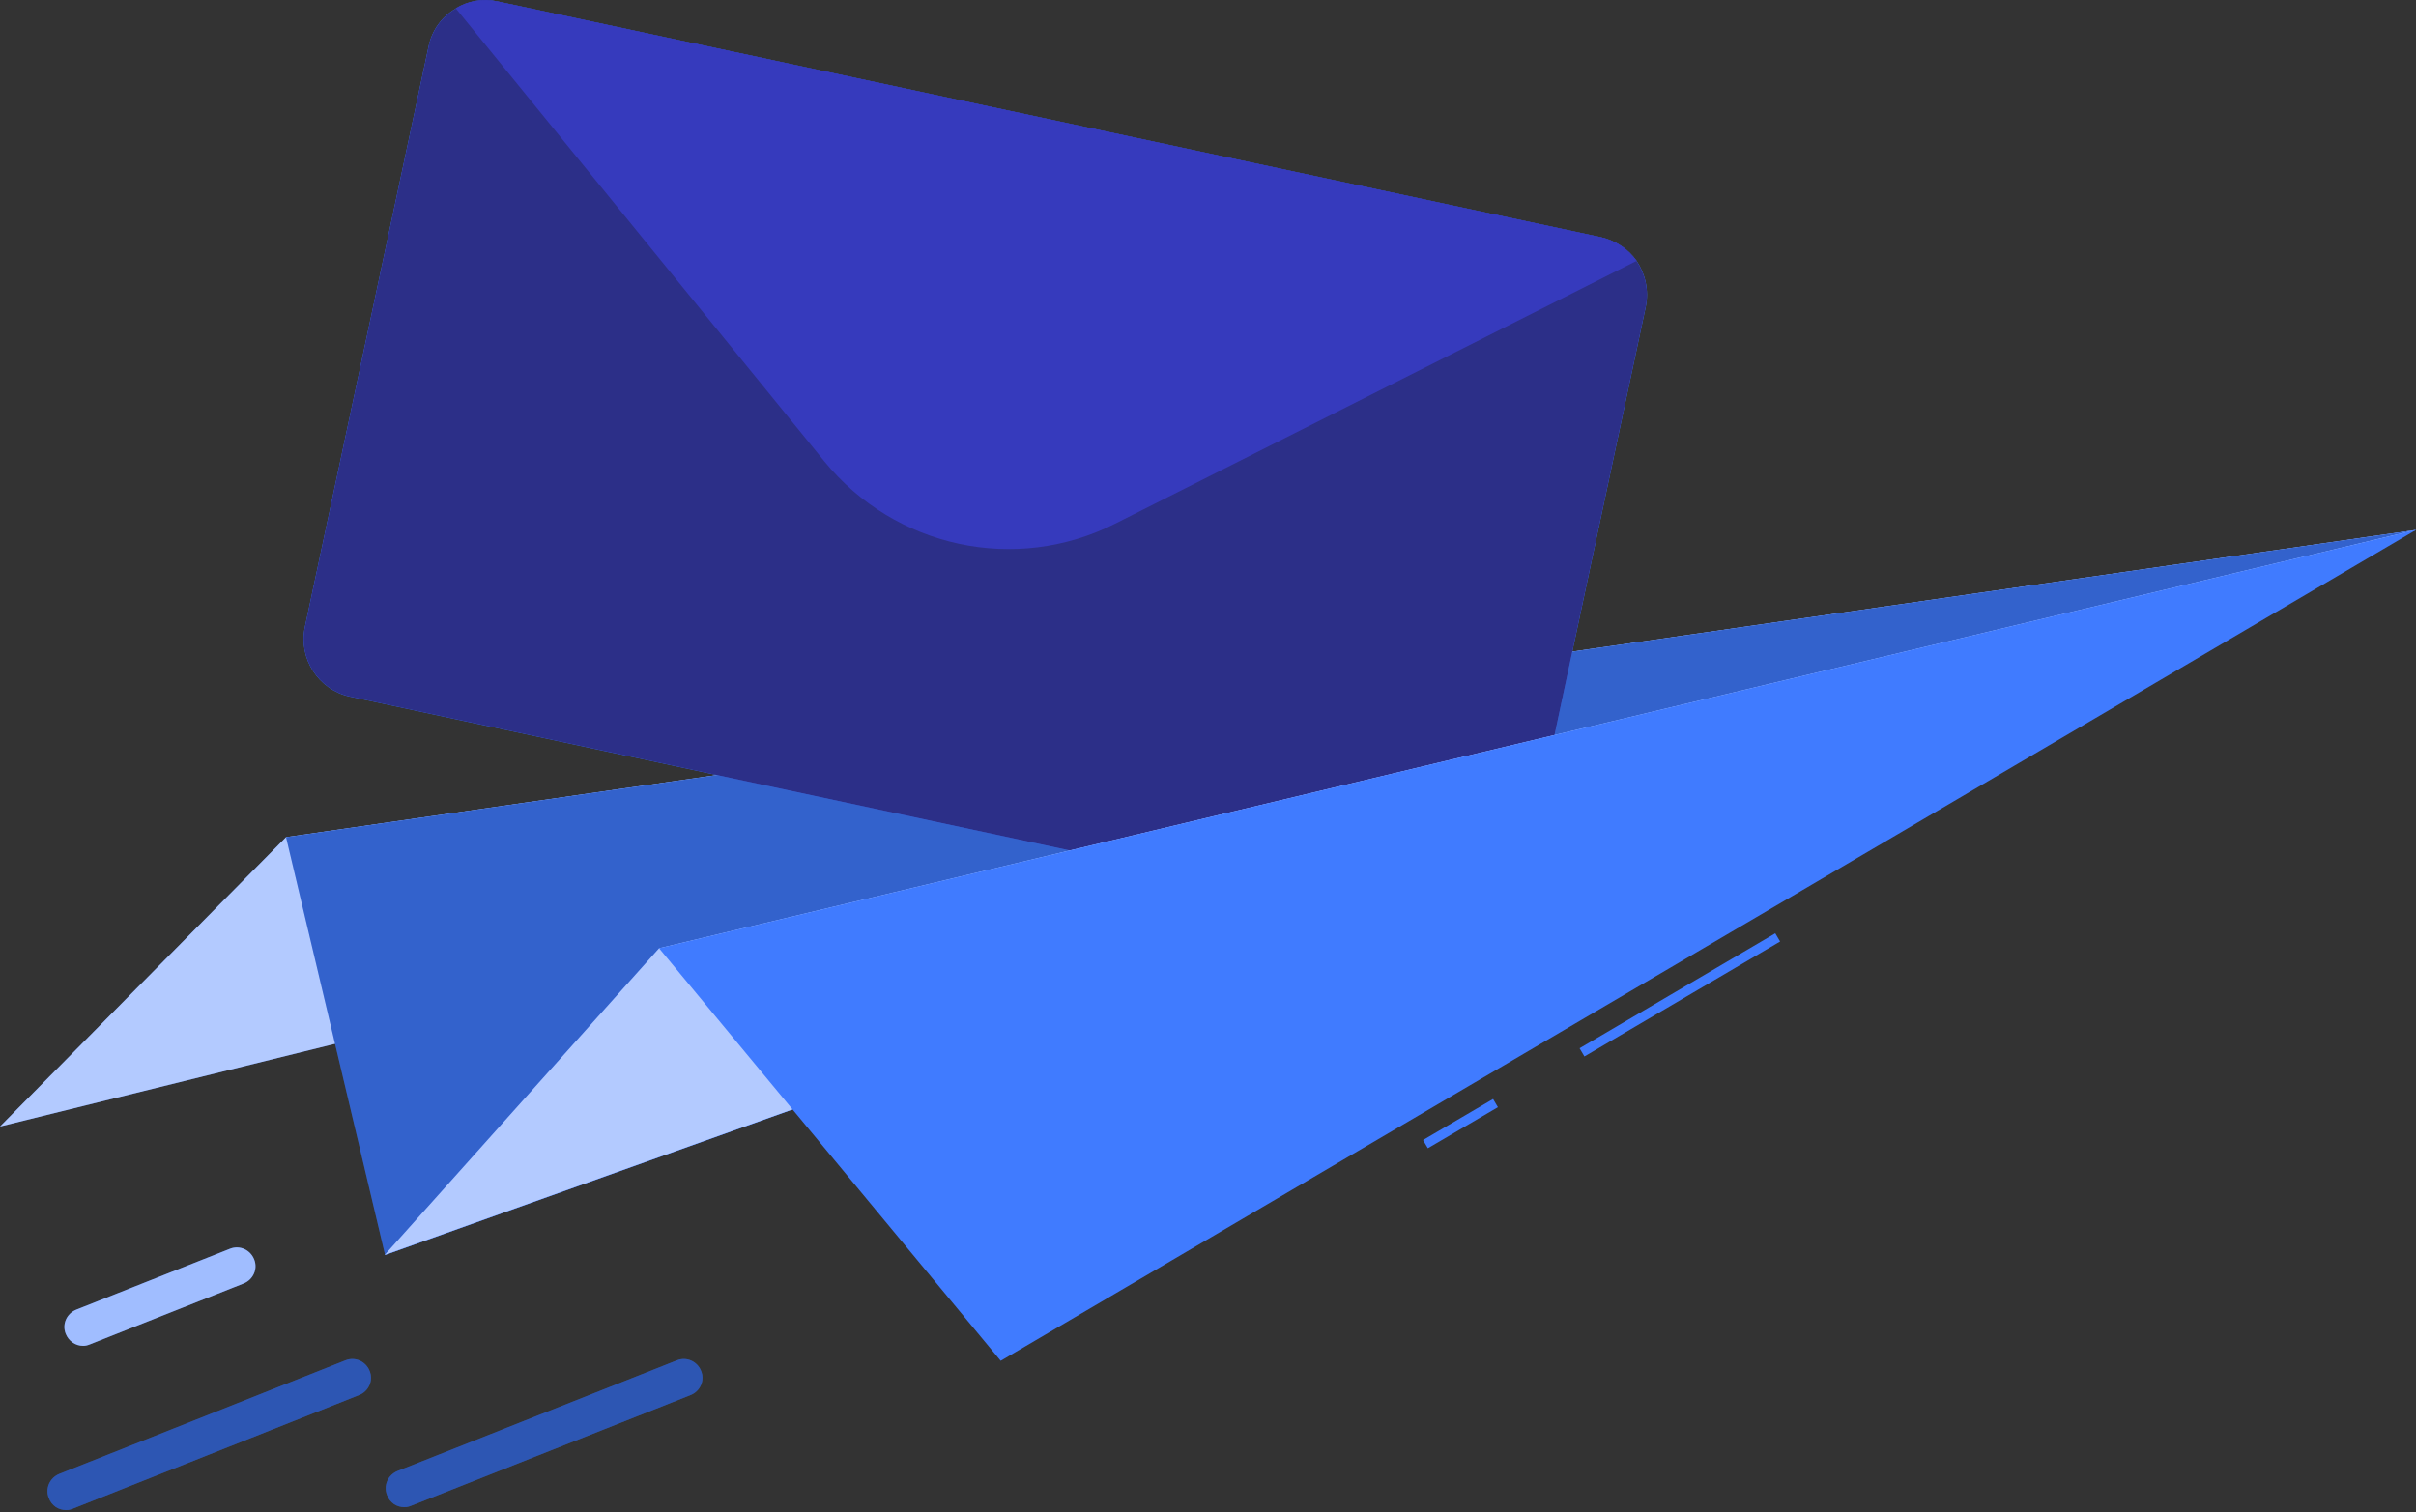 <?xml version="1.0" encoding="utf-8"?>
<!-- Generator: Adobe Illustrator 23.0.2, SVG Export Plug-In . SVG Version: 6.00 Build 0)  -->
<svg version="1.1" id="Layer_1" xmlns="http://www.w3.org/2000/svg" viewBox="0 0 500 313" width="500" height="313">
<rect x="0" y="0" width="500" height="313" fill="#333333" stroke="none"/>
<style type="text/css">
	.st0{fill:#407BFF;}
	.st1{opacity:0.6;fill:#FFFFFF;enable-background:new    ;}
	.st2{opacity:0.2;enable-background:new    ;}
	.st3{fill:#2C2F88;}
	.st4{fill:#363ABD;}
	.st5{opacity:0.3;enable-background:new    ;}
	.st6{opacity:0.5;fill:#FFFFFF;enable-background:new    ;}
</style>
<path class="st0" d="M500,109.7L59.2,173.3L0,233.2L500,109.7z"/>
<path class="st1" d="M500,109.7L59.2,173.3L0,233.2L500,109.7z"/>
<path class="st0" d="M500,109.7L59.2,173.3l20.5,86.5L500,109.7z"/>
<path class="st2" d="M500,109.7L59.2,173.3l20.5,86.5L500,109.7z"/>
<path class="st0" d="M88.7,9.6L63.1,129.8c-1.4,6.5,2.8,13,9.3,14.4L300.7,193c6.5,1.4,12.9-2.8,14.3-9.3l25.6-120.2
	c0.7-3.4-0.1-6.8-1.9-9.5c-1.7-2.4-4.3-4.2-7.4-4.9L103,0.3c-3.1-0.7-6.2-0.1-8.7,1.5C91.5,3.4,89.4,6.2,88.7,9.6z"/>
<path class="st3" d="M88.7,9.6L63.1,129.8c-1.4,6.5,2.8,13,9.3,14.4L300.7,193c6.5,1.4,12.9-2.8,14.3-9.3l25.6-120.2
	c0.7-3.4-0.1-6.8-1.9-9.5c-1.7-2.4-4.3-4.2-7.4-4.9L103,0.3c-3.1-0.7-6.2-0.1-8.7,1.5C91.5,3.4,89.4,6.2,88.7,9.6z"/>
<path class="st4" d="M94.3,1.7l76.3,93.8c14.6,17.9,39.6,23.3,60.2,12.9L338.7,54c-1.7-2.4-4.3-4.2-7.4-4.9L103,0.3
	C99.9-0.4,96.8,0.2,94.3,1.7z"/>
<path class="st0" d="M500,109.7l-363.6,86.6l-56.8,63.5L500,109.7z"/>
<path class="st1" d="M500,109.7l-363.6,86.6l-56.8,63.5L500,109.7z"/>
<path class="st0" d="M367.4,193.2l1,1.7l-40.5,23.8l-1-1.7L367.4,193.2z"/>
<path class="st0" d="M309,227.5l1,1.7l-14.5,8.5l-1-1.7L309,227.5z"/>
<path class="st0" d="M500,109.7l-363.6,86.6l70.7,85.4L500,109.7z"/>
<path class="st0" d="M13.7,312.6c0.5,0,0.9-0.1,1.4-0.3l59.2-23.5c2-0.8,3-3,2.2-5s-3-3-5-2.2l-59.2,23.5c-2,0.8-3,3-2.2,5
	C10.7,311.7,12.1,312.6,13.7,312.6z"/>
<path class="st5" d="M13.7,312.6c0.5,0,0.9-0.1,1.4-0.3l59.2-23.5c2-0.8,3-3,2.2-5s-3-3-5-2.2l-59.2,23.5c-2,0.8-3,3-2.2,5
	C10.7,311.7,12.1,312.6,13.7,312.6z"/>
<path class="st0" d="M17.2,278.6c0.5,0,0.9-0.1,1.4-0.3l31.8-12.6c2-0.8,3-3,2.2-5c-0.8-2-3-3-5-2.2l-31.8,12.6c-2,0.8-3,3-2.2,5
	C14.2,277.6,15.6,278.6,17.2,278.6z"/>
<path class="st6" d="M17.2,278.6c0.5,0,0.9-0.1,1.4-0.3l31.8-12.6c2-0.8,3-3,2.2-5c-0.8-2-3-3-5-2.2l-31.8,12.6c-2,0.8-3,3-2.2,5
	C14.2,277.6,15.6,278.6,17.2,278.6z"/>
<path class="st0" d="M83.7,312c0.5,0,0.9-0.1,1.4-0.3l57.8-22.9c2-0.8,3-3,2.2-5c-0.8-2-3-3-5-2.2l-57.8,22.9c-2,0.8-3,3-2.2,5
	C80.7,311.1,82.1,312,83.7,312z"/>
<path class="st5" d="M83.7,312c0.5,0,0.9-0.1,1.4-0.3l57.8-22.9c2-0.8,3-3,2.2-5c-0.8-2-3-3-5-2.2l-57.8,22.9c-2,0.8-3,3-2.2,5
	C80.7,311.1,82.1,312,83.7,312z"/>
</svg>

